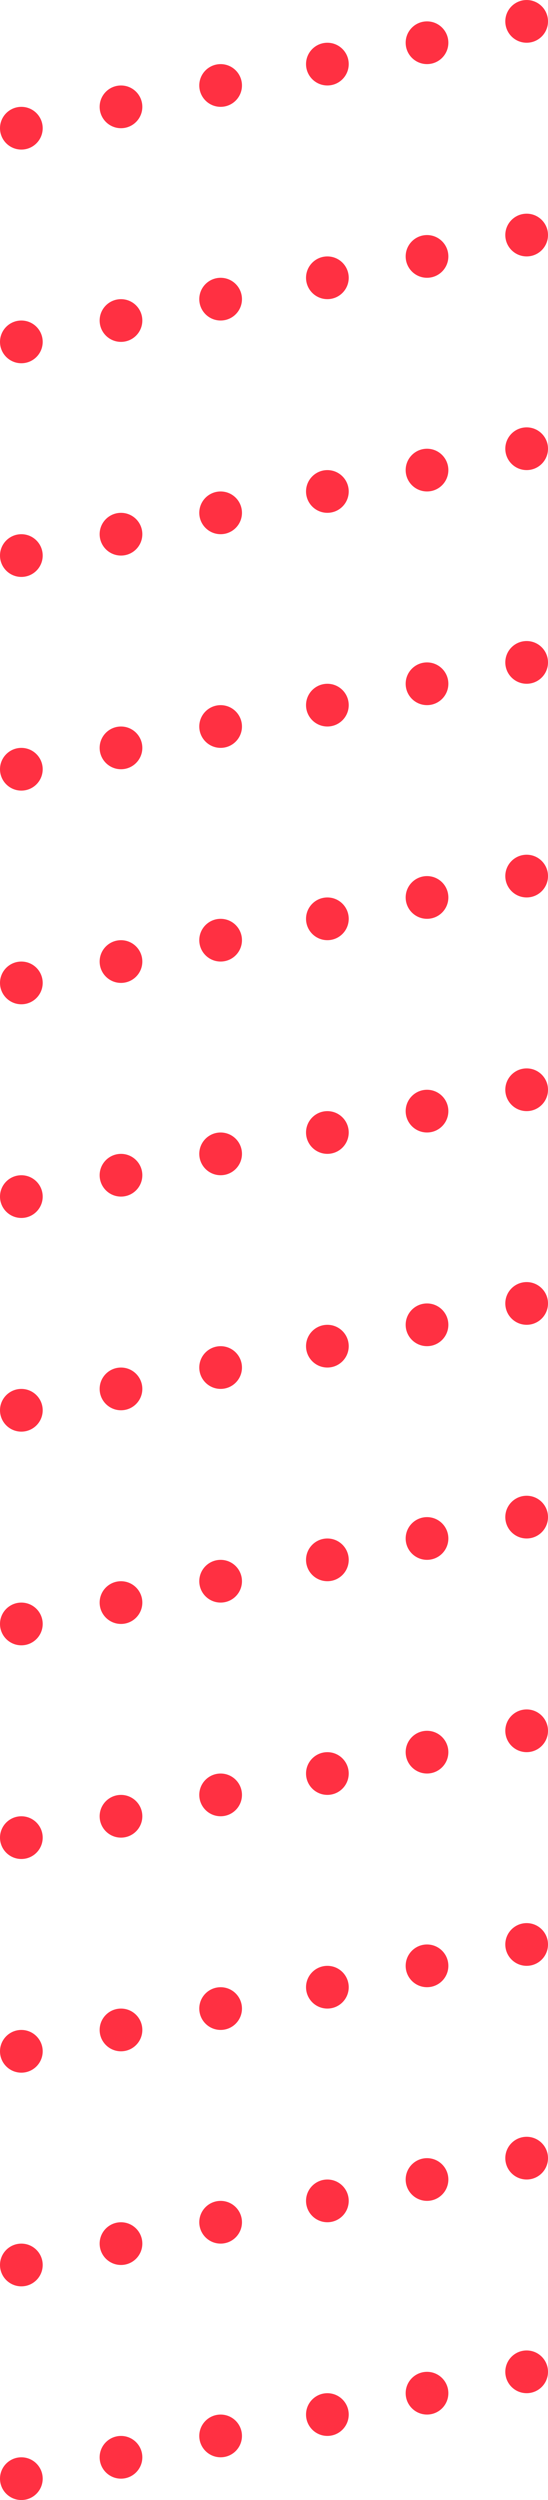 <svg xmlns="http://www.w3.org/2000/svg" width="77" height="351" viewBox="0 0 77 351" fill="none"><circle cx="60" cy="96.001" r="3" fill="#FF3042"></circle><circle cx="74" cy="93.001" r="3" fill="#FF3042"></circle><circle cx="46" cy="99.001" r="3" fill="#FF3042"></circle><circle cx="31" cy="102.001" r="3" fill="#FF3042"></circle><circle cx="17" cy="105.001" r="3" fill="#FF3042"></circle><circle cx="3" cy="108.001" r="3" fill="#FF3042"></circle><circle cx="60" cy="66.001" r="3" fill="#FF3042"></circle><circle cx="74" cy="63.001" r="3" fill="#FF3042"></circle><circle cx="46" cy="69.001" r="3" fill="#FF3042"></circle><circle cx="31" cy="72.001" r="3" fill="#FF3042"></circle><circle cx="17" cy="75.001" r="3" fill="#FF3042"></circle><circle cx="3" cy="78.001" r="3" fill="#FF3042"></circle><circle cx="60" cy="36.001" r="3" fill="#FF3042"></circle><circle cx="74" cy="33.001" r="3" fill="#FF3042"></circle><circle cx="46" cy="39.001" r="3" fill="#FF3042"></circle><circle cx="31" cy="42.001" r="3" fill="#FF3042"></circle><circle cx="17" cy="45.001" r="3" fill="#FF3042"></circle><circle cx="3" cy="48.001" r="3" fill="#FF3042"></circle><circle cx="60" cy="6.001" r="3" fill="#FF3042"></circle><circle cx="74" cy="3.001" r="3" fill="#FF3042"></circle><circle cx="46" cy="9.001" r="3" fill="#FF3042"></circle><circle cx="31" cy="12.001" r="3" fill="#FF3042"></circle><circle cx="17" cy="15.001" r="3" fill="#FF3042"></circle><circle cx="3" cy="18.001" r="3" fill="#FF3042"></circle><circle cx="60" cy="216.001" r="3" fill="#FF3042"></circle><circle cx="74" cy="213.001" r="3" fill="#FF3042"></circle><circle cx="46" cy="219.001" r="3" fill="#FF3042"></circle><circle cx="31" cy="222.001" r="3" fill="#FF3042"></circle><circle cx="17" cy="225.001" r="3" fill="#FF3042"></circle><circle cx="3" cy="228.001" r="3" fill="#FF3042"></circle><circle cx="60" cy="186.001" r="3" fill="#FF3042"></circle><circle cx="74" cy="183.001" r="3" fill="#FF3042"></circle><circle cx="46" cy="189.001" r="3" fill="#FF3042"></circle><circle cx="31" cy="192.001" r="3" fill="#FF3042"></circle><circle cx="17" cy="195.001" r="3" fill="#FF3042"></circle><circle cx="3" cy="198.001" r="3" fill="#FF3042"></circle><circle cx="60" cy="156.001" r="3" fill="#FF3042"></circle><circle cx="74" cy="153.001" r="3" fill="#FF3042"></circle><circle cx="46" cy="159.001" r="3" fill="#FF3042"></circle><circle cx="31" cy="162.001" r="3" fill="#FF3042"></circle><circle cx="17" cy="165.001" r="3" fill="#FF3042"></circle><circle cx="3" cy="168.001" r="3" fill="#FF3042"></circle><circle cx="60" cy="126.001" r="3" fill="#FF3042"></circle><circle cx="74" cy="123.001" r="3" fill="#FF3042"></circle><circle cx="46" cy="129.001" r="3" fill="#FF3042"></circle><circle cx="31" cy="132.001" r="3" fill="#FF3042"></circle><circle cx="17" cy="135.001" r="3" fill="#FF3042"></circle><circle cx="3" cy="138.001" r="3" fill="#FF3042"></circle><circle cx="60" cy="336.001" r="3" fill="#FF3042"></circle><circle cx="74" cy="333.001" r="3" fill="#FF3042"></circle><circle cx="46" cy="339.001" r="3" fill="#FF3042"></circle><circle cx="31" cy="342.001" r="3" fill="#FF3042"></circle><circle cx="17" cy="345.001" r="3" fill="#FF3042"></circle><circle cx="3" cy="348.001" r="3" fill="#FF3042"></circle><circle cx="60" cy="306.001" r="3" fill="#FF3042"></circle><circle cx="74" cy="303.001" r="3" fill="#FF3042"></circle><circle cx="46" cy="309.001" r="3" fill="#FF3042"></circle><circle cx="31" cy="312.001" r="3" fill="#FF3042"></circle><circle cx="17" cy="315.001" r="3" fill="#FF3042"></circle><circle cx="3" cy="318.001" r="3" fill="#FF3042"></circle><circle cx="60" cy="276.001" r="3" fill="#FF3042"></circle><circle cx="74" cy="273.001" r="3" fill="#FF3042"></circle><circle cx="46" cy="279.001" r="3" fill="#FF3042"></circle><circle cx="31" cy="282.001" r="3" fill="#FF3042"></circle><circle cx="17" cy="285.001" r="3" fill="#FF3042"></circle><circle cx="3" cy="288.001" r="3" fill="#FF3042"></circle><circle cx="60" cy="246.001" r="3" fill="#FF3042"></circle><circle cx="74" cy="243.001" r="3" fill="#FF3042"></circle><circle cx="46" cy="249.001" r="3" fill="#FF3042"></circle><circle cx="31" cy="252.001" r="3" fill="#FF3042"></circle><circle cx="17" cy="255.001" r="3" fill="#FF3042"></circle><circle cx="3" cy="258.001" r="3" fill="#FF3042"></circle></svg>